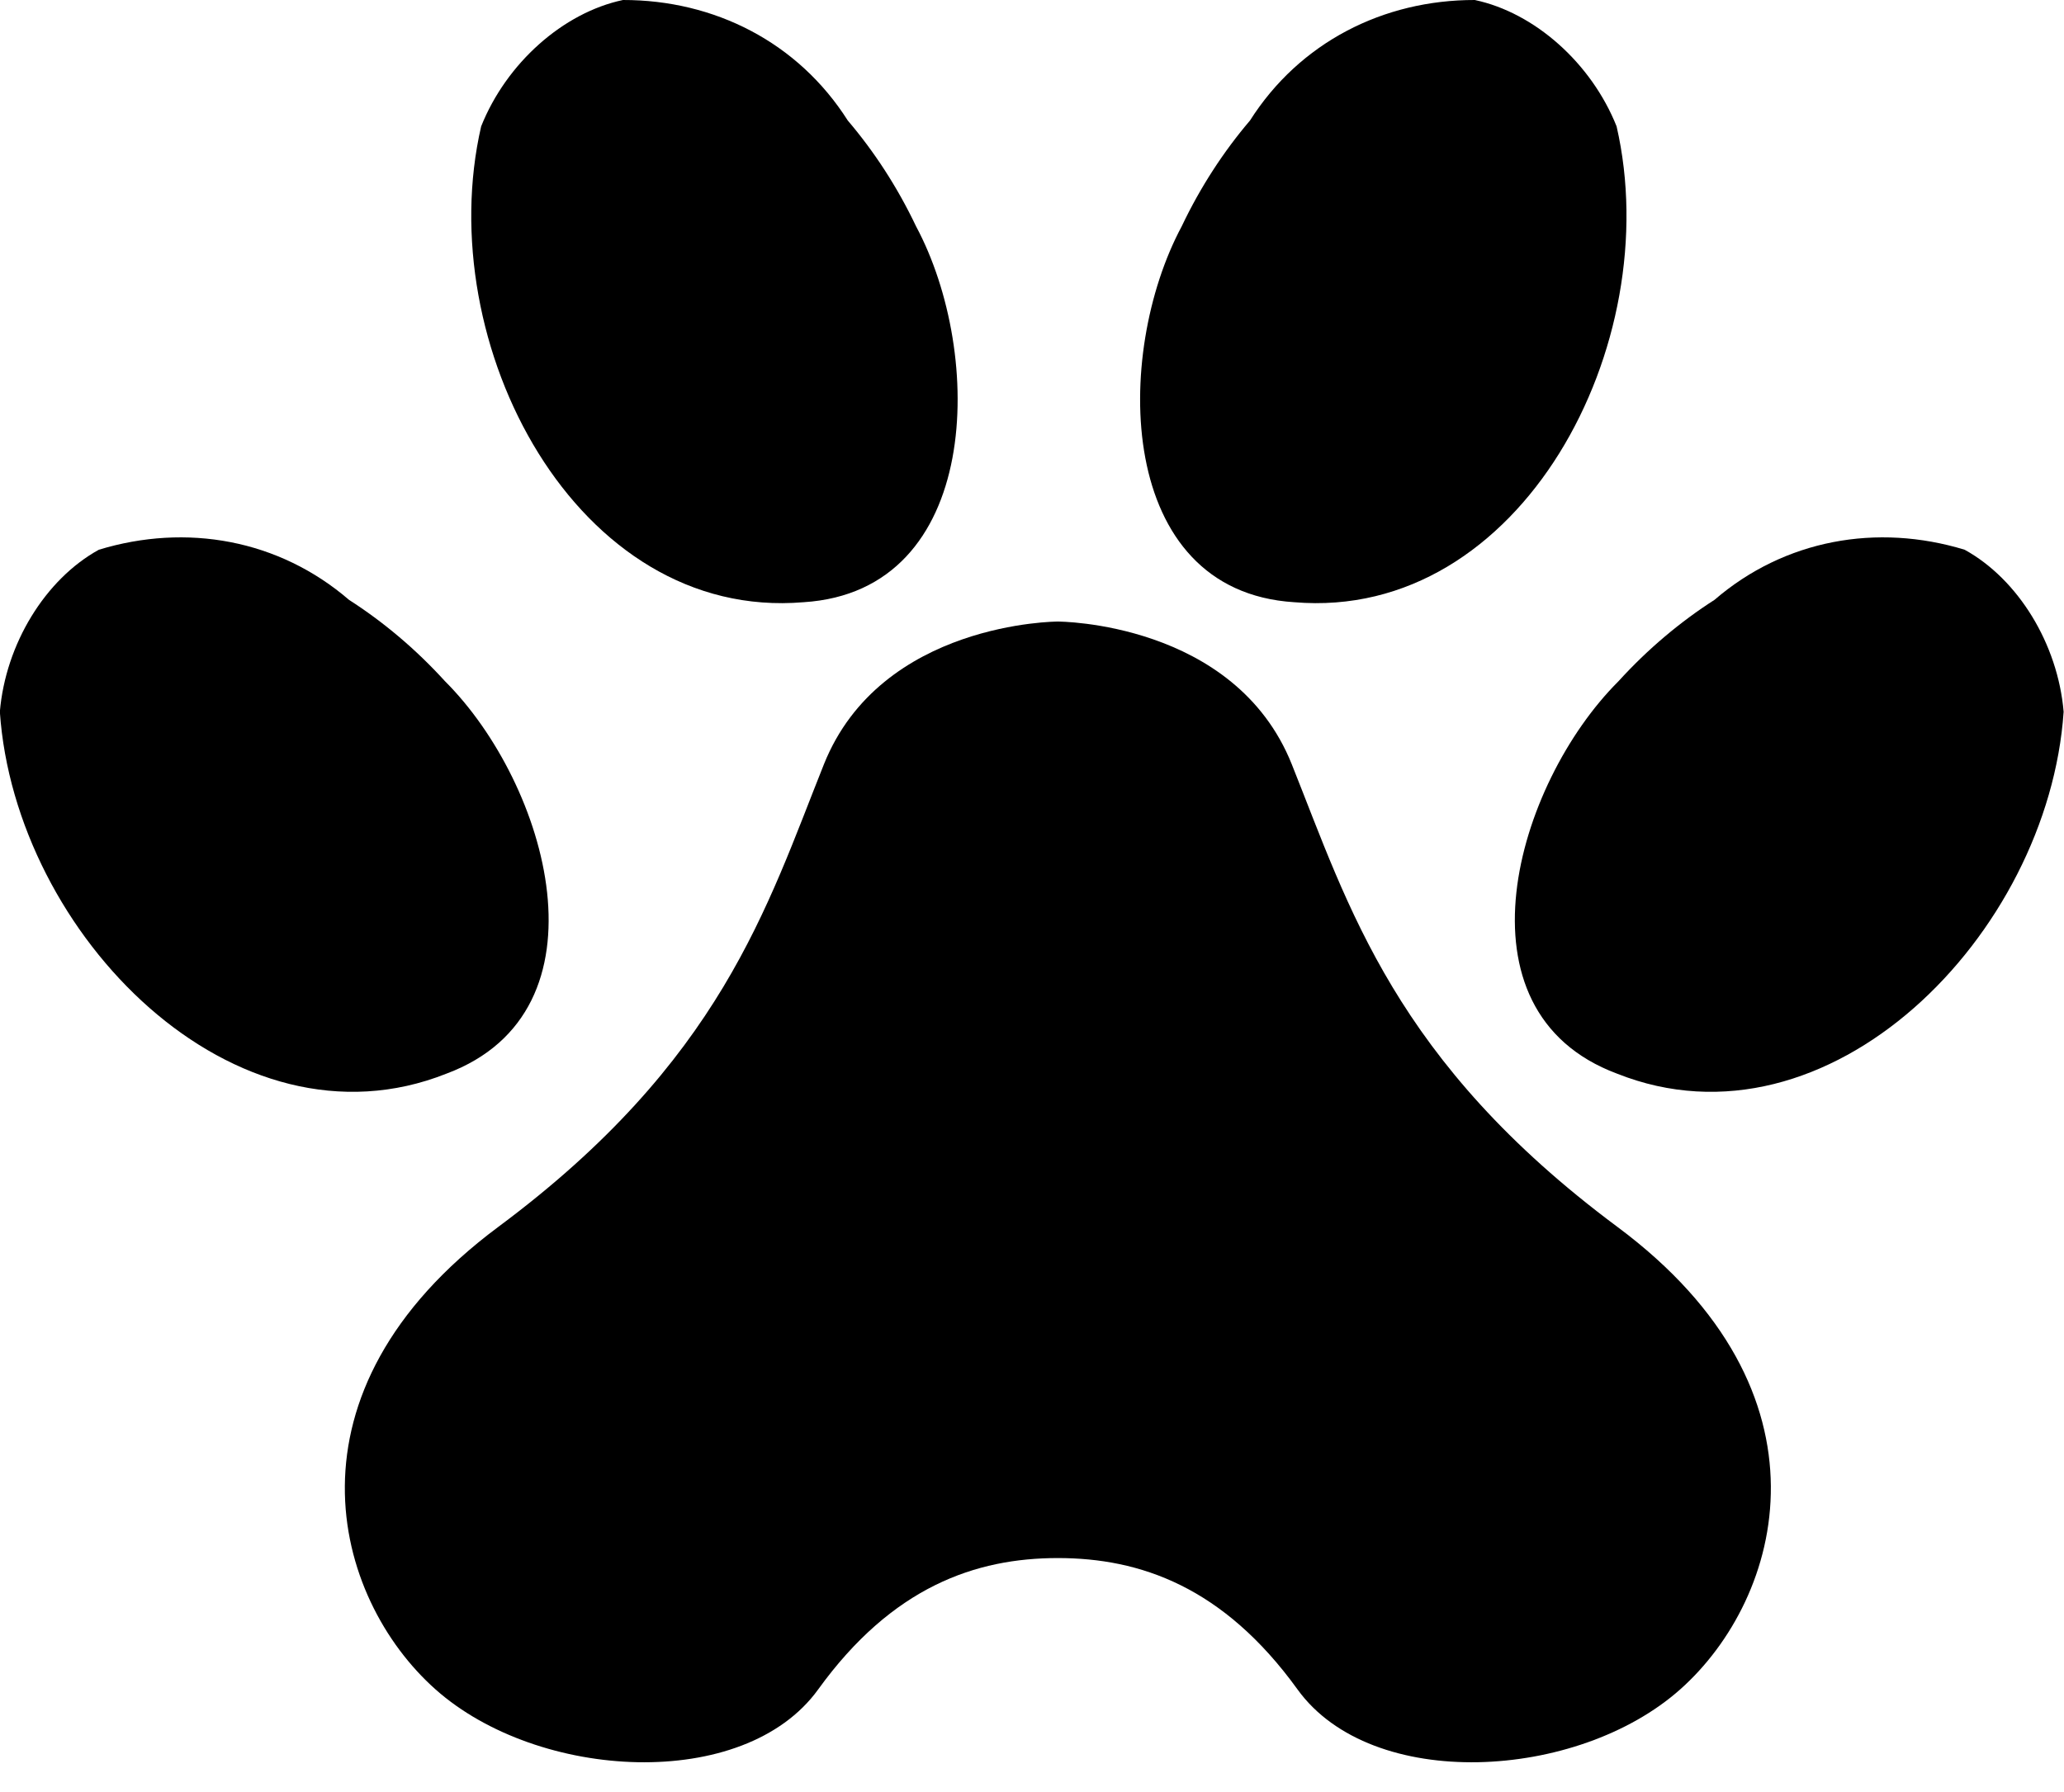 <?xml version="1.0" encoding="UTF-8" standalone="no"?><svg xmlns="http://www.w3.org/2000/svg" xmlns:xlink="http://www.w3.org/1999/xlink" fill="#000000" height="346.8" preserveAspectRatio="xMidYMid meet" version="1" viewBox="50.4 79.5 399.3 346.8" width="399.3" zoomAndPan="magnify"><g fill="#000000" id="change1_1"><path d="M 363.293 316.895 C 320.199 284.852 311.359 255.02 300.309 227.395 C 289.262 199.77 255.051 199.77 255.051 199.77 C 255.051 199.77 220.844 199.77 209.793 227.395 C 198.746 255.02 189.902 284.852 146.809 316.895 C 103.715 348.941 114.766 388.719 134.656 406.398 C 154.547 424.078 194.324 426.289 208.688 406.398 C 223.055 386.512 239.168 380.984 255.051 380.984 C 270.938 380.984 287.051 386.512 301.414 406.398 C 315.777 426.289 355.559 424.078 375.449 406.398 C 395.336 388.719 406.387 348.941 363.293 316.895" fill="inherit"/><path d="M 136.496 211.324 C 156.395 231.184 169.156 275.148 136.789 287.242 C 95.82 303.559 53.309 260.363 50.371 217.23 C 51.484 204.129 59.148 191.586 69.527 185.871 C 86.461 180.711 104.336 183.879 117.918 195.57 C 124.465 199.77 130.793 205.051 136.496 211.324" fill="inherit"/><path d="M 227.617 123.289 C 240.898 148.066 240.352 193.844 205.871 196.027 C 161.93 199.754 133.777 146.082 143.484 103.953 C 148.352 91.738 159.324 81.957 170.918 79.5 C 188.617 79.477 204.805 87.691 214.41 102.82 C 219.457 108.742 223.98 115.633 227.617 123.289" fill="inherit"/><path d="M 363.508 211.324 C 343.605 231.184 330.844 275.148 363.211 287.242 C 404.18 303.559 446.691 260.363 449.629 217.23 C 448.516 204.129 440.855 191.586 430.473 185.871 C 413.539 180.711 395.668 183.879 382.086 195.57 C 375.535 199.77 369.207 205.051 363.508 211.324" fill="inherit"/><path d="M 279.016 123.289 C 265.73 148.066 266.277 193.844 300.762 196.027 C 344.699 199.754 372.852 146.082 363.145 103.953 C 358.277 91.738 347.309 81.957 335.715 79.5 C 318.012 79.477 301.828 87.691 292.223 102.82 C 287.176 108.742 282.652 115.633 279.016 123.289" fill="inherit"/></g></svg>